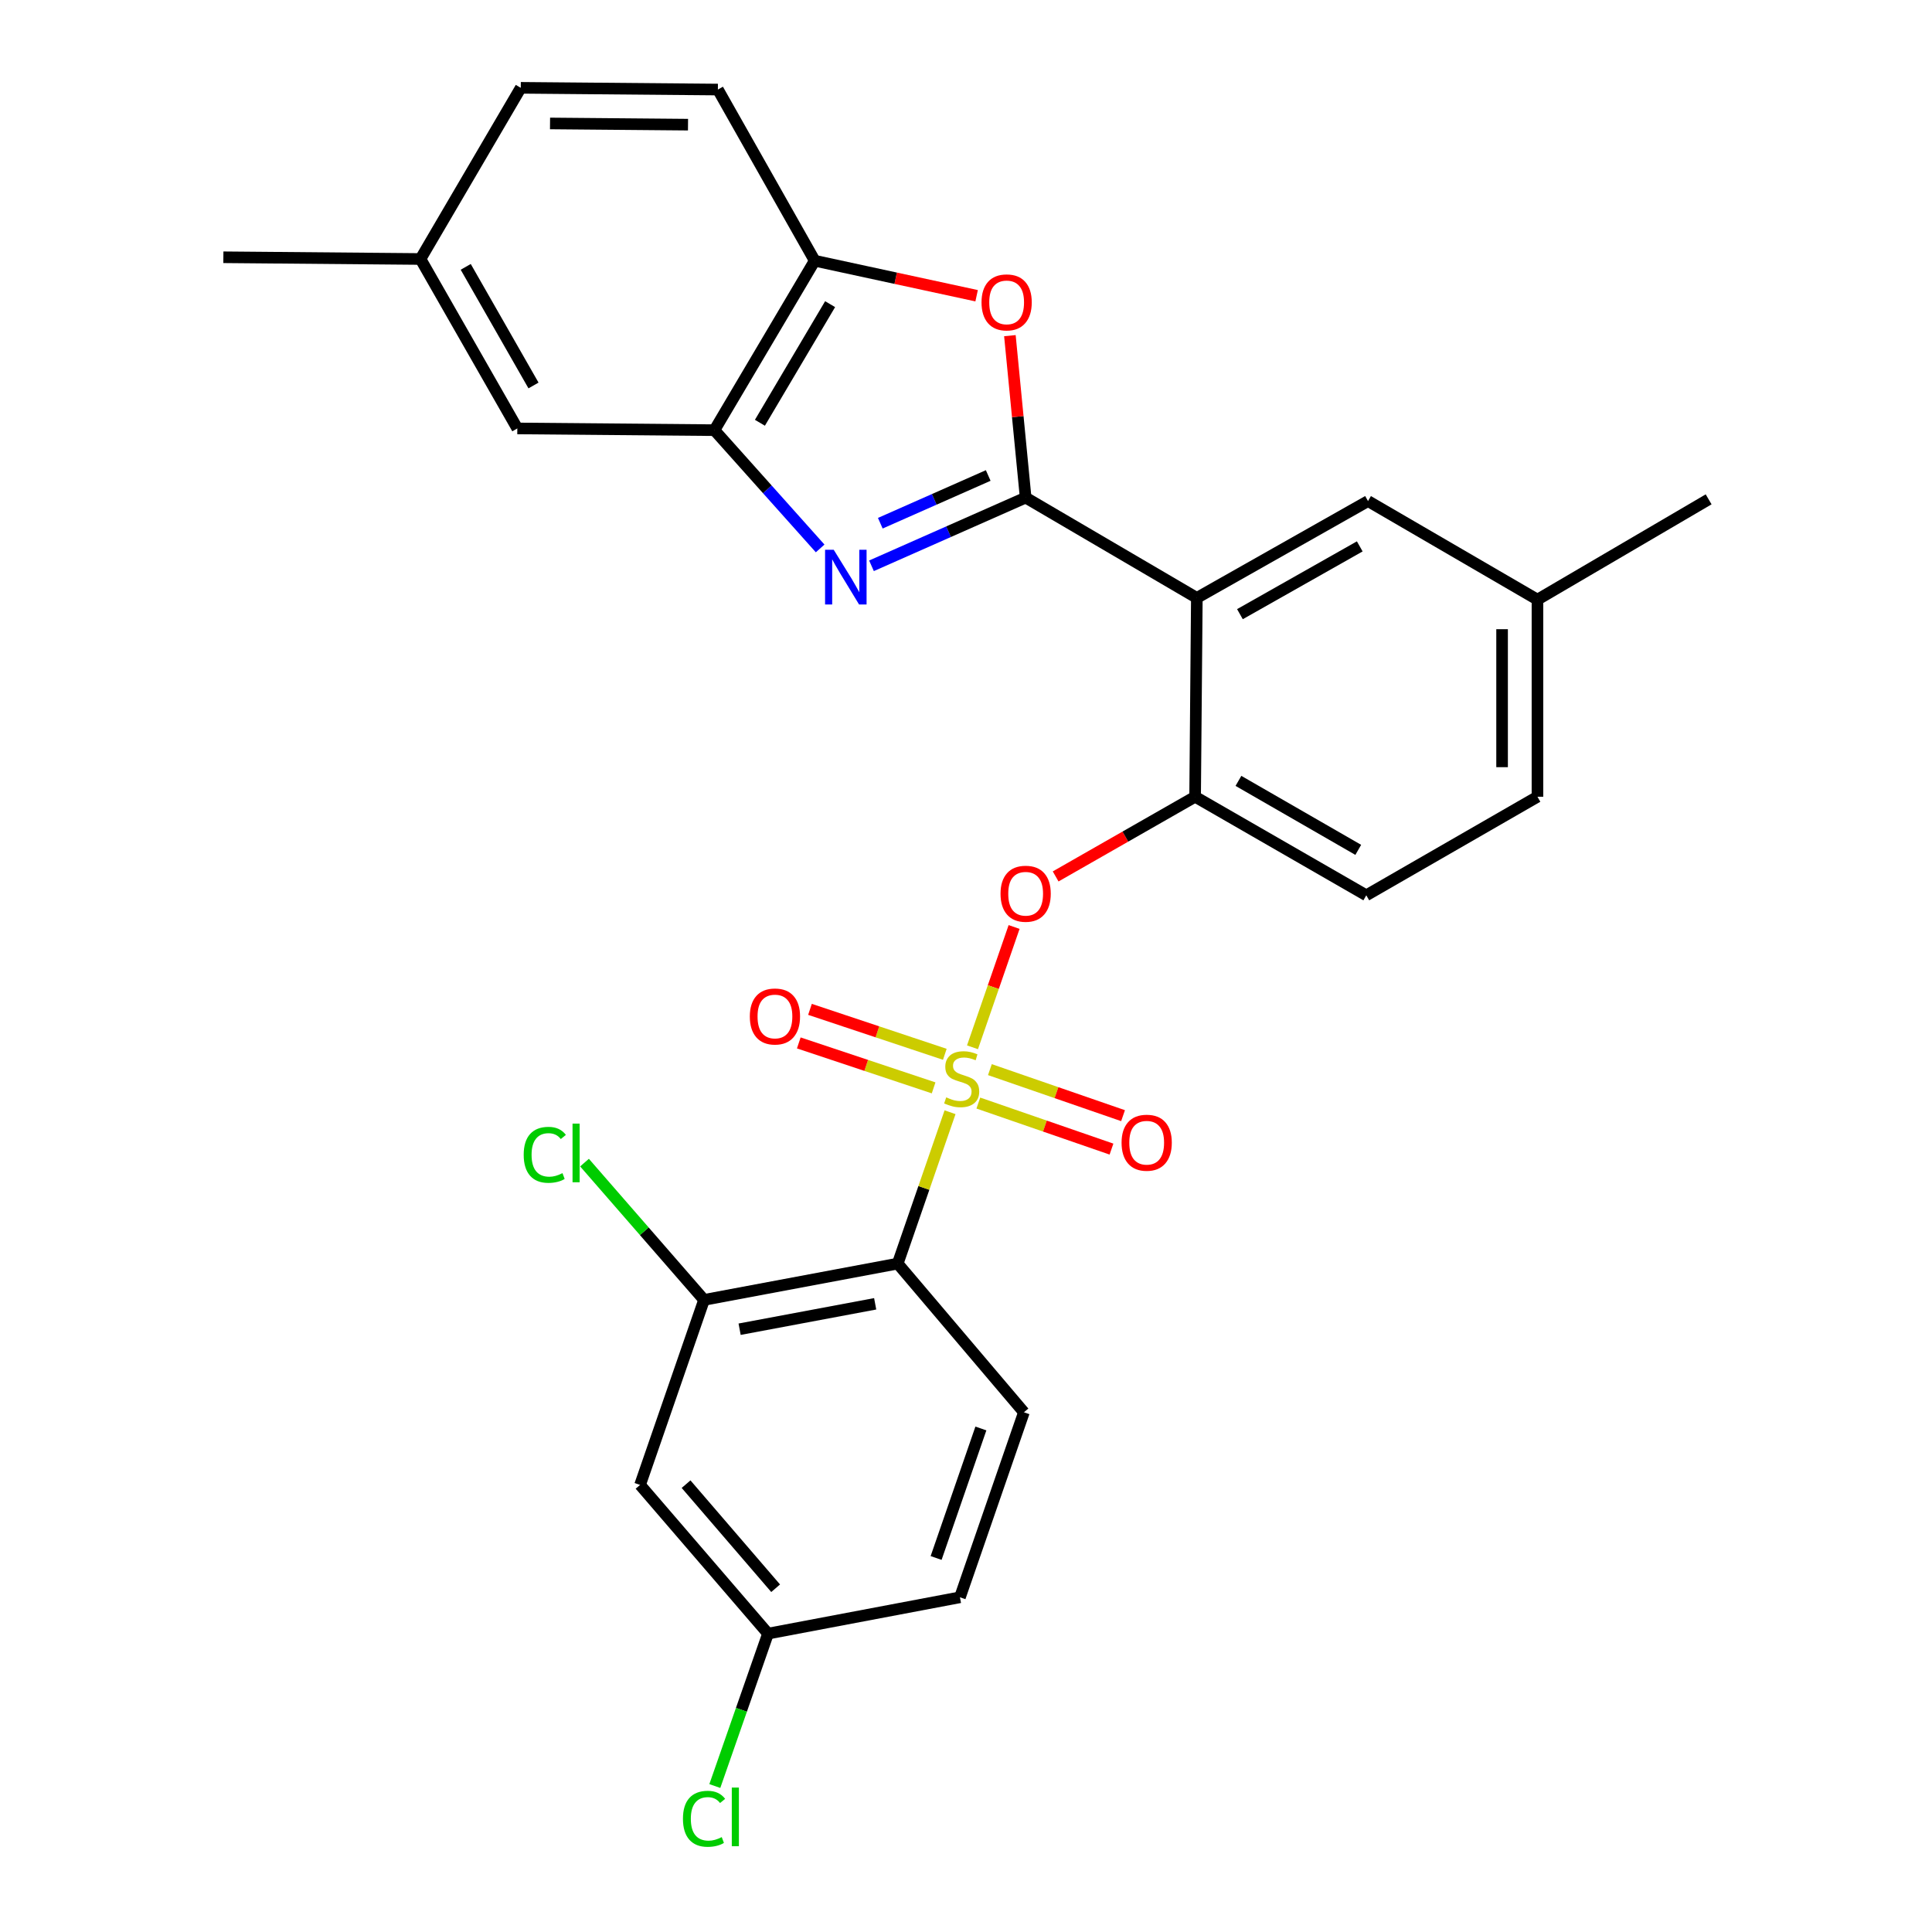 <?xml version='1.0' encoding='iso-8859-1'?>
<svg version='1.1' baseProfile='full'
              xmlns='http://www.w3.org/2000/svg'
                      xmlns:rdkit='http://www.rdkit.org/xml'
                      xmlns:xlink='http://www.w3.org/1999/xlink'
                  xml:space='preserve'
width='1000px' height='1000px' viewBox='0 0 1000 1000'>
<!-- END OF HEADER -->
<rect style='opacity:1.0;fill:#FFFFFF;stroke:none' width='1000' height='1000' x='0' y='0'> </rect>
<path class='bond-0' d='M 524.893,479.806 L 514.128,510.942' style='fill:none;fill-rule:evenodd;stroke:#FF0000;stroke-width:6px;stroke-linecap:butt;stroke-linejoin:miter;stroke-opacity:1' />
<path class='bond-0' d='M 514.128,510.942 L 503.362,542.078' style='fill:none;fill-rule:evenodd;stroke:#CCCC00;stroke-width:6px;stroke-linecap:butt;stroke-linejoin:miter;stroke-opacity:1' />
<path class='bond-1' d='M 546.398,453.642 L 582.493,433.019' style='fill:none;fill-rule:evenodd;stroke:#FF0000;stroke-width:6px;stroke-linecap:butt;stroke-linejoin:miter;stroke-opacity:1' />
<path class='bond-1' d='M 582.493,433.019 L 618.587,412.395' style='fill:none;fill-rule:evenodd;stroke:#000000;stroke-width:6px;stroke-linecap:butt;stroke-linejoin:miter;stroke-opacity:1' />
<path class='bond-2' d='M 464.652,654.035 L 364.415,672.823' style='fill:none;fill-rule:evenodd;stroke:#000000;stroke-width:6px;stroke-linecap:butt;stroke-linejoin:miter;stroke-opacity:1' />
<path class='bond-2' d='M 452.989,674.849 L 382.824,688.001' style='fill:none;fill-rule:evenodd;stroke:#000000;stroke-width:6px;stroke-linecap:butt;stroke-linejoin:miter;stroke-opacity:1' />
<path class='bond-3' d='M 464.652,654.035 L 529.977,730.997' style='fill:none;fill-rule:evenodd;stroke:#000000;stroke-width:6px;stroke-linecap:butt;stroke-linejoin:miter;stroke-opacity:1' />
<path class='bond-4' d='M 464.652,654.035 L 478.197,614.861' style='fill:none;fill-rule:evenodd;stroke:#000000;stroke-width:6px;stroke-linecap:butt;stroke-linejoin:miter;stroke-opacity:1' />
<path class='bond-4' d='M 478.197,614.861 L 491.741,575.687' style='fill:none;fill-rule:evenodd;stroke:#CCCC00;stroke-width:6px;stroke-linecap:butt;stroke-linejoin:miter;stroke-opacity:1' />
<path class='bond-5' d='M 506.384,570.942 L 540.844,582.857' style='fill:none;fill-rule:evenodd;stroke:#CCCC00;stroke-width:6px;stroke-linecap:butt;stroke-linejoin:miter;stroke-opacity:1' />
<path class='bond-5' d='M 540.844,582.857 L 575.305,594.772' style='fill:none;fill-rule:evenodd;stroke:#FF0000;stroke-width:6px;stroke-linecap:butt;stroke-linejoin:miter;stroke-opacity:1' />
<path class='bond-5' d='M 512.367,553.637 L 546.828,565.552' style='fill:none;fill-rule:evenodd;stroke:#CCCC00;stroke-width:6px;stroke-linecap:butt;stroke-linejoin:miter;stroke-opacity:1' />
<path class='bond-5' d='M 546.828,565.552 L 581.289,577.467' style='fill:none;fill-rule:evenodd;stroke:#FF0000;stroke-width:6px;stroke-linecap:butt;stroke-linejoin:miter;stroke-opacity:1' />
<path class='bond-6' d='M 489.031,545.712 L 454.137,534.079' style='fill:none;fill-rule:evenodd;stroke:#CCCC00;stroke-width:6px;stroke-linecap:butt;stroke-linejoin:miter;stroke-opacity:1' />
<path class='bond-6' d='M 454.137,534.079 L 419.243,522.445' style='fill:none;fill-rule:evenodd;stroke:#FF0000;stroke-width:6px;stroke-linecap:butt;stroke-linejoin:miter;stroke-opacity:1' />
<path class='bond-6' d='M 483.239,563.082 L 448.345,551.448' style='fill:none;fill-rule:evenodd;stroke:#CCCC00;stroke-width:6px;stroke-linecap:butt;stroke-linejoin:miter;stroke-opacity:1' />
<path class='bond-6' d='M 448.345,551.448 L 413.451,539.815' style='fill:none;fill-rule:evenodd;stroke:#FF0000;stroke-width:6px;stroke-linecap:butt;stroke-linejoin:miter;stroke-opacity:1' />
<path class='bond-7' d='M 364.415,672.823 L 331.295,768.593' style='fill:none;fill-rule:evenodd;stroke:#000000;stroke-width:6px;stroke-linecap:butt;stroke-linejoin:miter;stroke-opacity:1' />
<path class='bond-8' d='M 364.415,672.823 L 333.481,637.293' style='fill:none;fill-rule:evenodd;stroke:#000000;stroke-width:6px;stroke-linecap:butt;stroke-linejoin:miter;stroke-opacity:1' />
<path class='bond-8' d='M 333.481,637.293 L 302.546,601.764' style='fill:none;fill-rule:evenodd;stroke:#00CC00;stroke-width:6px;stroke-linecap:butt;stroke-linejoin:miter;stroke-opacity:1' />
<path class='bond-9' d='M 424.506,283.864 L 397.146,253.259' style='fill:none;fill-rule:evenodd;stroke:#0000FF;stroke-width:6px;stroke-linecap:butt;stroke-linejoin:miter;stroke-opacity:1' />
<path class='bond-9' d='M 397.146,253.259 L 369.786,222.654' style='fill:none;fill-rule:evenodd;stroke:#000000;stroke-width:6px;stroke-linecap:butt;stroke-linejoin:miter;stroke-opacity:1' />
<path class='bond-10' d='M 451.082,292.856 L 490.977,275.21' style='fill:none;fill-rule:evenodd;stroke:#0000FF;stroke-width:6px;stroke-linecap:butt;stroke-linejoin:miter;stroke-opacity:1' />
<path class='bond-10' d='M 490.977,275.21 L 530.873,257.564' style='fill:none;fill-rule:evenodd;stroke:#000000;stroke-width:6px;stroke-linecap:butt;stroke-linejoin:miter;stroke-opacity:1' />
<path class='bond-10' d='M 455.644,270.817 L 483.571,258.465' style='fill:none;fill-rule:evenodd;stroke:#0000FF;stroke-width:6px;stroke-linecap:butt;stroke-linejoin:miter;stroke-opacity:1' />
<path class='bond-10' d='M 483.571,258.465 L 511.498,246.113' style='fill:none;fill-rule:evenodd;stroke:#000000;stroke-width:6px;stroke-linecap:butt;stroke-linejoin:miter;stroke-opacity:1' />
<path class='bond-11' d='M 530.873,257.564 L 526.796,215.649' style='fill:none;fill-rule:evenodd;stroke:#000000;stroke-width:6px;stroke-linecap:butt;stroke-linejoin:miter;stroke-opacity:1' />
<path class='bond-11' d='M 526.796,215.649 L 522.719,173.733' style='fill:none;fill-rule:evenodd;stroke:#FF0000;stroke-width:6px;stroke-linecap:butt;stroke-linejoin:miter;stroke-opacity:1' />
<path class='bond-12' d='M 530.873,257.564 L 619.482,309.473' style='fill:none;fill-rule:evenodd;stroke:#000000;stroke-width:6px;stroke-linecap:butt;stroke-linejoin:miter;stroke-opacity:1' />
<path class='bond-13' d='M 505.495,153.072 L 463.595,144.011' style='fill:none;fill-rule:evenodd;stroke:#FF0000;stroke-width:6px;stroke-linecap:butt;stroke-linejoin:miter;stroke-opacity:1' />
<path class='bond-13' d='M 463.595,144.011 L 421.695,134.949' style='fill:none;fill-rule:evenodd;stroke:#000000;stroke-width:6px;stroke-linecap:butt;stroke-linejoin:miter;stroke-opacity:1' />
<path class='bond-14' d='M 369.786,222.654 L 421.695,134.949' style='fill:none;fill-rule:evenodd;stroke:#000000;stroke-width:6px;stroke-linecap:butt;stroke-linejoin:miter;stroke-opacity:1' />
<path class='bond-14' d='M 393.329,218.824 L 429.665,157.431' style='fill:none;fill-rule:evenodd;stroke:#000000;stroke-width:6px;stroke-linecap:butt;stroke-linejoin:miter;stroke-opacity:1' />
<path class='bond-15' d='M 369.786,222.654 L 267.759,221.758' style='fill:none;fill-rule:evenodd;stroke:#000000;stroke-width:6px;stroke-linecap:butt;stroke-linejoin:miter;stroke-opacity:1' />
<path class='bond-16' d='M 421.695,134.949 L 371.576,46.35' style='fill:none;fill-rule:evenodd;stroke:#000000;stroke-width:6px;stroke-linecap:butt;stroke-linejoin:miter;stroke-opacity:1' />
<path class='bond-17' d='M 371.576,46.35 L 269.55,45.455' style='fill:none;fill-rule:evenodd;stroke:#000000;stroke-width:6px;stroke-linecap:butt;stroke-linejoin:miter;stroke-opacity:1' />
<path class='bond-17' d='M 356.112,64.525 L 284.693,63.898' style='fill:none;fill-rule:evenodd;stroke:#000000;stroke-width:6px;stroke-linecap:butt;stroke-linejoin:miter;stroke-opacity:1' />
<path class='bond-18' d='M 269.55,45.455 L 217.641,134.054' style='fill:none;fill-rule:evenodd;stroke:#000000;stroke-width:6px;stroke-linecap:butt;stroke-linejoin:miter;stroke-opacity:1' />
<path class='bond-19' d='M 217.641,134.054 L 115.614,133.159' style='fill:none;fill-rule:evenodd;stroke:#000000;stroke-width:6px;stroke-linecap:butt;stroke-linejoin:miter;stroke-opacity:1' />
<path class='bond-20' d='M 217.641,134.054 L 267.759,221.758' style='fill:none;fill-rule:evenodd;stroke:#000000;stroke-width:6px;stroke-linecap:butt;stroke-linejoin:miter;stroke-opacity:1' />
<path class='bond-20' d='M 241.056,138.125 L 276.139,199.518' style='fill:none;fill-rule:evenodd;stroke:#000000;stroke-width:6px;stroke-linecap:butt;stroke-linejoin:miter;stroke-opacity:1' />
<path class='bond-21' d='M 795.786,310.368 L 795.786,412.395' style='fill:none;fill-rule:evenodd;stroke:#000000;stroke-width:6px;stroke-linecap:butt;stroke-linejoin:miter;stroke-opacity:1' />
<path class='bond-21' d='M 777.476,325.672 L 777.476,397.091' style='fill:none;fill-rule:evenodd;stroke:#000000;stroke-width:6px;stroke-linecap:butt;stroke-linejoin:miter;stroke-opacity:1' />
<path class='bond-22' d='M 795.786,310.368 L 708.082,259.355' style='fill:none;fill-rule:evenodd;stroke:#000000;stroke-width:6px;stroke-linecap:butt;stroke-linejoin:miter;stroke-opacity:1' />
<path class='bond-23' d='M 795.786,310.368 L 884.386,258.46' style='fill:none;fill-rule:evenodd;stroke:#000000;stroke-width:6px;stroke-linecap:butt;stroke-linejoin:miter;stroke-opacity:1' />
<path class='bond-24' d='M 795.786,412.395 L 707.187,463.408' style='fill:none;fill-rule:evenodd;stroke:#000000;stroke-width:6px;stroke-linecap:butt;stroke-linejoin:miter;stroke-opacity:1' />
<path class='bond-25' d='M 707.187,463.408 L 618.587,412.395' style='fill:none;fill-rule:evenodd;stroke:#000000;stroke-width:6px;stroke-linecap:butt;stroke-linejoin:miter;stroke-opacity:1' />
<path class='bond-25' d='M 703.033,439.889 L 641.013,404.179' style='fill:none;fill-rule:evenodd;stroke:#000000;stroke-width:6px;stroke-linecap:butt;stroke-linejoin:miter;stroke-opacity:1' />
<path class='bond-26' d='M 618.587,412.395 L 619.482,309.473' style='fill:none;fill-rule:evenodd;stroke:#000000;stroke-width:6px;stroke-linecap:butt;stroke-linejoin:miter;stroke-opacity:1' />
<path class='bond-27' d='M 619.482,309.473 L 708.082,259.355' style='fill:none;fill-rule:evenodd;stroke:#000000;stroke-width:6px;stroke-linecap:butt;stroke-linejoin:miter;stroke-opacity:1' />
<path class='bond-27' d='M 641.787,317.892 L 703.807,282.809' style='fill:none;fill-rule:evenodd;stroke:#000000;stroke-width:6px;stroke-linecap:butt;stroke-linejoin:miter;stroke-opacity:1' />
<path class='bond-28' d='M 529.977,730.997 L 496.867,826.758' style='fill:none;fill-rule:evenodd;stroke:#000000;stroke-width:6px;stroke-linecap:butt;stroke-linejoin:miter;stroke-opacity:1' />
<path class='bond-28' d='M 507.706,739.378 L 484.529,806.41' style='fill:none;fill-rule:evenodd;stroke:#000000;stroke-width:6px;stroke-linecap:butt;stroke-linejoin:miter;stroke-opacity:1' />
<path class='bond-29' d='M 331.295,768.593 L 397.526,845.556' style='fill:none;fill-rule:evenodd;stroke:#000000;stroke-width:6px;stroke-linecap:butt;stroke-linejoin:miter;stroke-opacity:1' />
<path class='bond-29' d='M 355.108,768.195 L 401.469,822.068' style='fill:none;fill-rule:evenodd;stroke:#000000;stroke-width:6px;stroke-linecap:butt;stroke-linejoin:miter;stroke-opacity:1' />
<path class='bond-30' d='M 397.526,845.556 L 383.758,885.003' style='fill:none;fill-rule:evenodd;stroke:#000000;stroke-width:6px;stroke-linecap:butt;stroke-linejoin:miter;stroke-opacity:1' />
<path class='bond-30' d='M 383.758,885.003 L 369.99,924.45' style='fill:none;fill-rule:evenodd;stroke:#00CC00;stroke-width:6px;stroke-linecap:butt;stroke-linejoin:miter;stroke-opacity:1' />
<path class='bond-31' d='M 397.526,845.556 L 496.867,826.758' style='fill:none;fill-rule:evenodd;stroke:#000000;stroke-width:6px;stroke-linecap:butt;stroke-linejoin:miter;stroke-opacity:1' />
<path  class='atom-0' d='M 517.873 462.593
Q 517.873 455.793, 521.233 451.993
Q 524.593 448.193, 530.873 448.193
Q 537.153 448.193, 540.513 451.993
Q 543.873 455.793, 543.873 462.593
Q 543.873 469.473, 540.473 473.393
Q 537.073 477.273, 530.873 477.273
Q 524.633 477.273, 521.233 473.393
Q 517.873 469.513, 517.873 462.593
M 530.873 474.073
Q 535.193 474.073, 537.513 471.193
Q 539.873 468.273, 539.873 462.593
Q 539.873 457.033, 537.513 454.233
Q 535.193 451.393, 530.873 451.393
Q 526.553 451.393, 524.193 454.193
Q 521.873 456.993, 521.873 462.593
Q 521.873 468.313, 524.193 471.193
Q 526.553 474.073, 530.873 474.073
' fill='#FF0000'/>
<path  class='atom-2' d='M 489.762 567.994
Q 490.082 568.114, 491.402 568.674
Q 492.722 569.234, 494.162 569.594
Q 495.642 569.914, 497.082 569.914
Q 499.762 569.914, 501.322 568.634
Q 502.882 567.314, 502.882 565.034
Q 502.882 563.474, 502.082 562.514
Q 501.322 561.554, 500.122 561.034
Q 498.922 560.514, 496.922 559.914
Q 494.402 559.154, 492.882 558.434
Q 491.402 557.714, 490.322 556.194
Q 489.282 554.674, 489.282 552.114
Q 489.282 548.554, 491.682 546.354
Q 494.122 544.154, 498.922 544.154
Q 502.202 544.154, 505.922 545.714
L 505.002 548.794
Q 501.602 547.394, 499.042 547.394
Q 496.282 547.394, 494.762 548.554
Q 493.242 549.674, 493.282 551.634
Q 493.282 553.154, 494.042 554.074
Q 494.842 554.994, 495.962 555.514
Q 497.122 556.034, 499.042 556.634
Q 501.602 557.434, 503.122 558.234
Q 504.642 559.034, 505.722 560.674
Q 506.842 562.274, 506.842 565.034
Q 506.842 568.954, 504.202 571.074
Q 501.602 573.154, 497.242 573.154
Q 494.722 573.154, 492.802 572.594
Q 490.922 572.074, 488.682 571.154
L 489.762 567.994
' fill='#CCCC00'/>
<path  class='atom-3' d='M 580.523 591.464
Q 580.523 584.664, 583.883 580.864
Q 587.243 577.064, 593.523 577.064
Q 599.803 577.064, 603.163 580.864
Q 606.523 584.664, 606.523 591.464
Q 606.523 598.344, 603.123 602.264
Q 599.723 606.144, 593.523 606.144
Q 587.283 606.144, 583.883 602.264
Q 580.523 598.384, 580.523 591.464
M 593.523 602.944
Q 597.843 602.944, 600.163 600.064
Q 602.523 597.144, 602.523 591.464
Q 602.523 585.904, 600.163 583.104
Q 597.843 580.264, 593.523 580.264
Q 589.203 580.264, 586.843 583.064
Q 584.523 585.864, 584.523 591.464
Q 584.523 597.184, 586.843 600.064
Q 589.203 602.944, 593.523 602.944
' fill='#FF0000'/>
<path  class='atom-4' d='M 388.106 526.128
Q 388.106 519.328, 391.466 515.528
Q 394.826 511.728, 401.106 511.728
Q 407.386 511.728, 410.746 515.528
Q 414.106 519.328, 414.106 526.128
Q 414.106 533.008, 410.706 536.928
Q 407.306 540.808, 401.106 540.808
Q 394.866 540.808, 391.466 536.928
Q 388.106 533.048, 388.106 526.128
M 401.106 537.608
Q 405.426 537.608, 407.746 534.728
Q 410.106 531.808, 410.106 526.128
Q 410.106 520.568, 407.746 517.768
Q 405.426 514.928, 401.106 514.928
Q 396.786 514.928, 394.426 517.728
Q 392.106 520.528, 392.106 526.128
Q 392.106 531.848, 394.426 534.728
Q 396.786 537.608, 401.106 537.608
' fill='#FF0000'/>
<path  class='atom-6' d='M 431.537 284.571
L 440.817 299.571
Q 441.737 301.051, 443.217 303.731
Q 444.697 306.411, 444.777 306.571
L 444.777 284.571
L 448.537 284.571
L 448.537 312.891
L 444.657 312.891
L 434.697 296.491
Q 433.537 294.571, 432.297 292.371
Q 431.097 290.171, 430.737 289.491
L 430.737 312.891
L 427.057 312.891
L 427.057 284.571
L 431.537 284.571
' fill='#0000FF'/>
<path  class='atom-8' d='M 508.036 156.513
Q 508.036 149.713, 511.396 145.913
Q 514.756 142.113, 521.036 142.113
Q 527.316 142.113, 530.676 145.913
Q 534.036 149.713, 534.036 156.513
Q 534.036 163.393, 530.636 167.313
Q 527.236 171.193, 521.036 171.193
Q 514.796 171.193, 511.396 167.313
Q 508.036 163.433, 508.036 156.513
M 521.036 167.993
Q 525.356 167.993, 527.676 165.113
Q 530.036 162.193, 530.036 156.513
Q 530.036 150.953, 527.676 148.153
Q 525.356 145.313, 521.036 145.313
Q 516.716 145.313, 514.356 148.113
Q 512.036 150.913, 512.036 156.513
Q 512.036 162.233, 514.356 165.113
Q 516.716 167.993, 521.036 167.993
' fill='#FF0000'/>
<path  class='atom-26' d='M 271.064 597.735
Q 271.064 590.695, 274.344 587.015
Q 277.664 583.295, 283.944 583.295
Q 289.784 583.295, 292.904 587.415
L 290.264 589.575
Q 287.984 586.575, 283.944 586.575
Q 279.664 586.575, 277.384 589.455
Q 275.144 592.295, 275.144 597.735
Q 275.144 603.335, 277.464 606.215
Q 279.824 609.095, 284.384 609.095
Q 287.504 609.095, 291.144 607.215
L 292.264 610.215
Q 290.784 611.175, 288.544 611.735
Q 286.304 612.295, 283.824 612.295
Q 277.664 612.295, 274.344 608.535
Q 271.064 604.775, 271.064 597.735
' fill='#00CC00'/>
<path  class='atom-26' d='M 296.344 581.575
L 300.024 581.575
L 300.024 611.935
L 296.344 611.935
L 296.344 581.575
' fill='#00CC00'/>
<path  class='atom-28' d='M 353.495 941.402
Q 353.495 934.362, 356.775 930.682
Q 360.095 926.962, 366.375 926.962
Q 372.215 926.962, 375.335 931.082
L 372.695 933.242
Q 370.415 930.242, 366.375 930.242
Q 362.095 930.242, 359.815 933.122
Q 357.575 935.962, 357.575 941.402
Q 357.575 947.002, 359.895 949.882
Q 362.255 952.762, 366.815 952.762
Q 369.935 952.762, 373.575 950.882
L 374.695 953.882
Q 373.215 954.842, 370.975 955.402
Q 368.735 955.962, 366.255 955.962
Q 360.095 955.962, 356.775 952.202
Q 353.495 948.442, 353.495 941.402
' fill='#00CC00'/>
<path  class='atom-28' d='M 378.775 925.242
L 382.455 925.242
L 382.455 955.602
L 378.775 955.602
L 378.775 925.242
' fill='#00CC00'/>
</svg>

